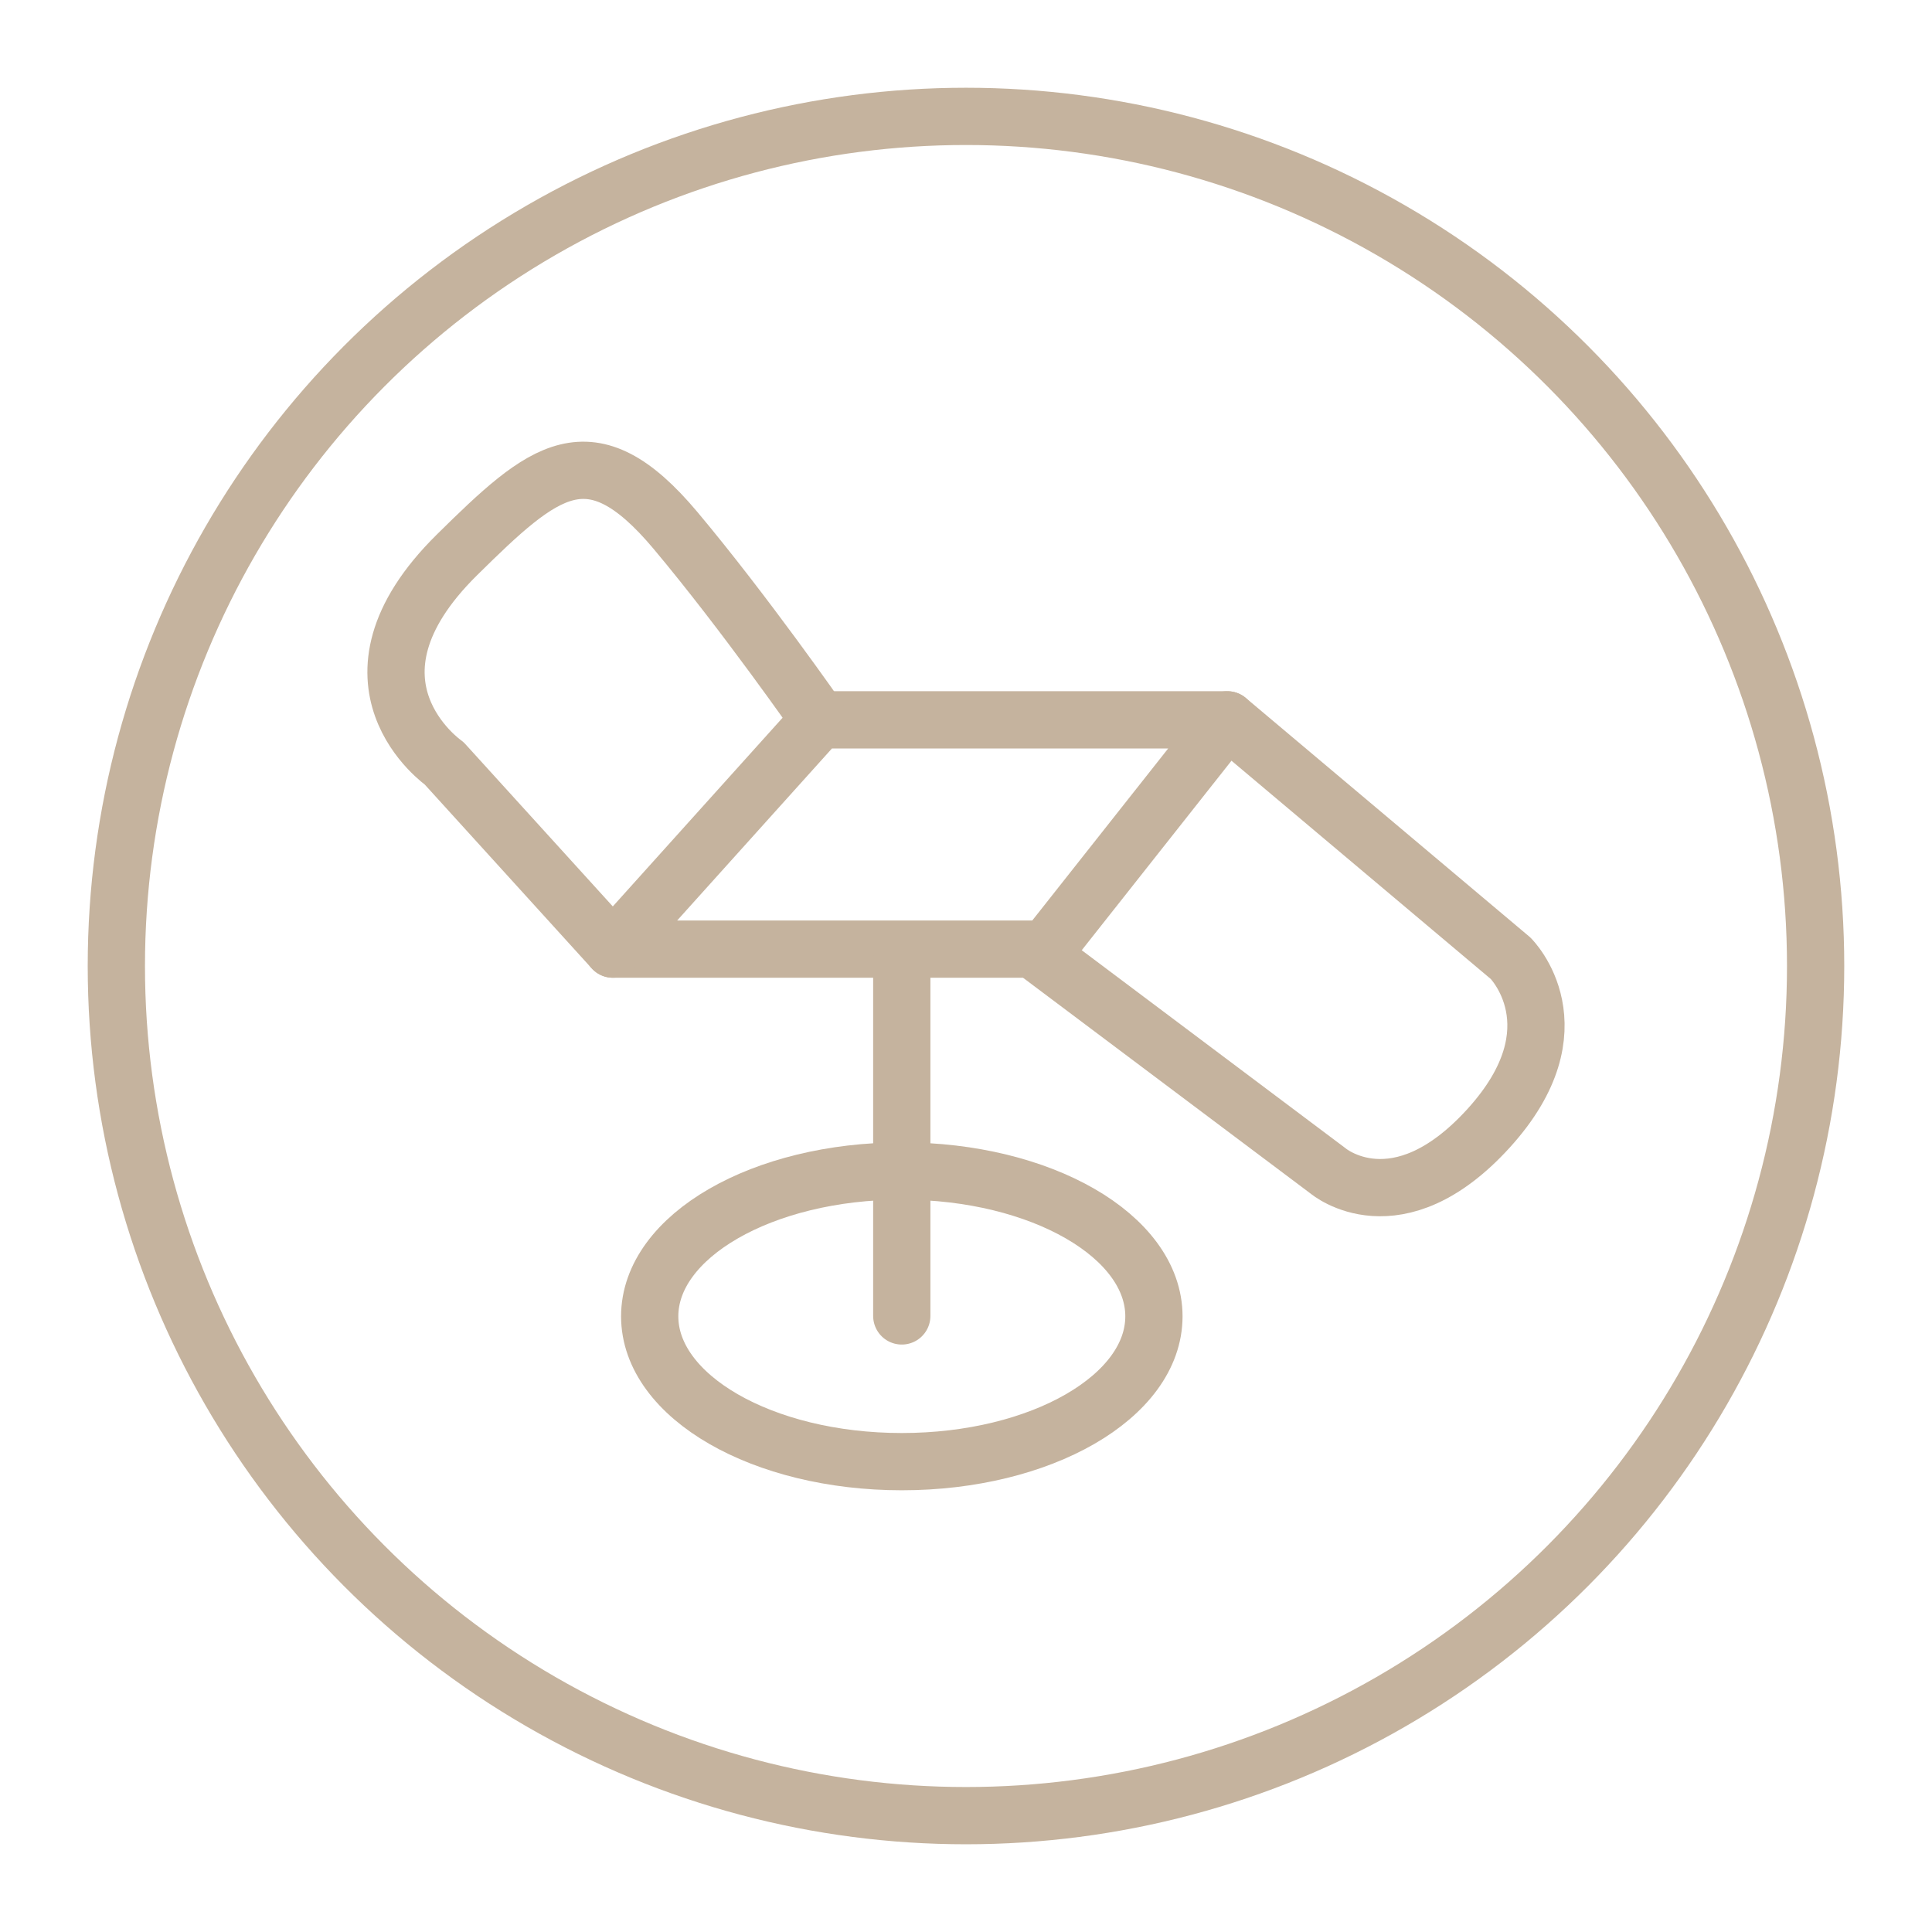 <?xml version="1.0" encoding="utf-8"?>
<!-- Generator: Adobe Illustrator 16.0.0, SVG Export Plug-In . SVG Version: 6.00 Build 0)  -->
<!DOCTYPE svg PUBLIC "-//W3C//DTD SVG 1.1//EN" "http://www.w3.org/Graphics/SVG/1.1/DTD/svg11.dtd">
<svg version="1.1" id="Ebene_1" xmlns="http://www.w3.org/2000/svg" xmlns:xlink="http://www.w3.org/1999/xlink" x="0px" y="0px"
	 width="56.693px" height="56.693px" viewBox="0 0 56.693 56.693" enable-background="new 0 0 56.693 56.693" xml:space="preserve">
<g>
	<circle fill="none" stroke="#C5B39E" stroke-width="1.68" cx="28.346" cy="28.347" r="24.932"/>
	<g>
		<polygon fill="none" stroke="#C5B39E" stroke-width="1.68" stroke-linecap="round" stroke-linejoin="round" points="
			17.985,27.851 30.698,27.851 36.014,21.123 24.039,21.123 		"/>
		<path fill="none" stroke="#C5B39E" stroke-width="1.68" stroke-linecap="round" stroke-linejoin="round" d="M30.476,27.983
			l8.5,6.38c0,0,2.017,1.702,4.707-1.256c2.69-2.96,0.645-4.987,0.645-4.987l-8.312-6.997"/>
		
			<line fill="none" stroke="#C5B39E" stroke-width="1.68" stroke-linecap="round" stroke-linejoin="round" x1="26.462" y1="38.615" x2="26.462" y2="28.12"/>
		
			<ellipse fill="none" stroke="#C5B39E" stroke-width="1.68" stroke-linecap="round" stroke-linejoin="round" cx="26.463" cy="38.627" rx="7.398" ry="4.264"/>
		<path fill="none" stroke="#C5B39E" stroke-width="1.68" stroke-linecap="round" stroke-linejoin="round" d="M17.985,27.851
			L13.034,22.4c0,0-3.418-2.376,0.377-6.12c2.555-2.52,3.91-3.694,6.409-0.717c2.036,2.427,4.218,5.56,4.218,5.56"/>
	</g>
</g>
</svg>
